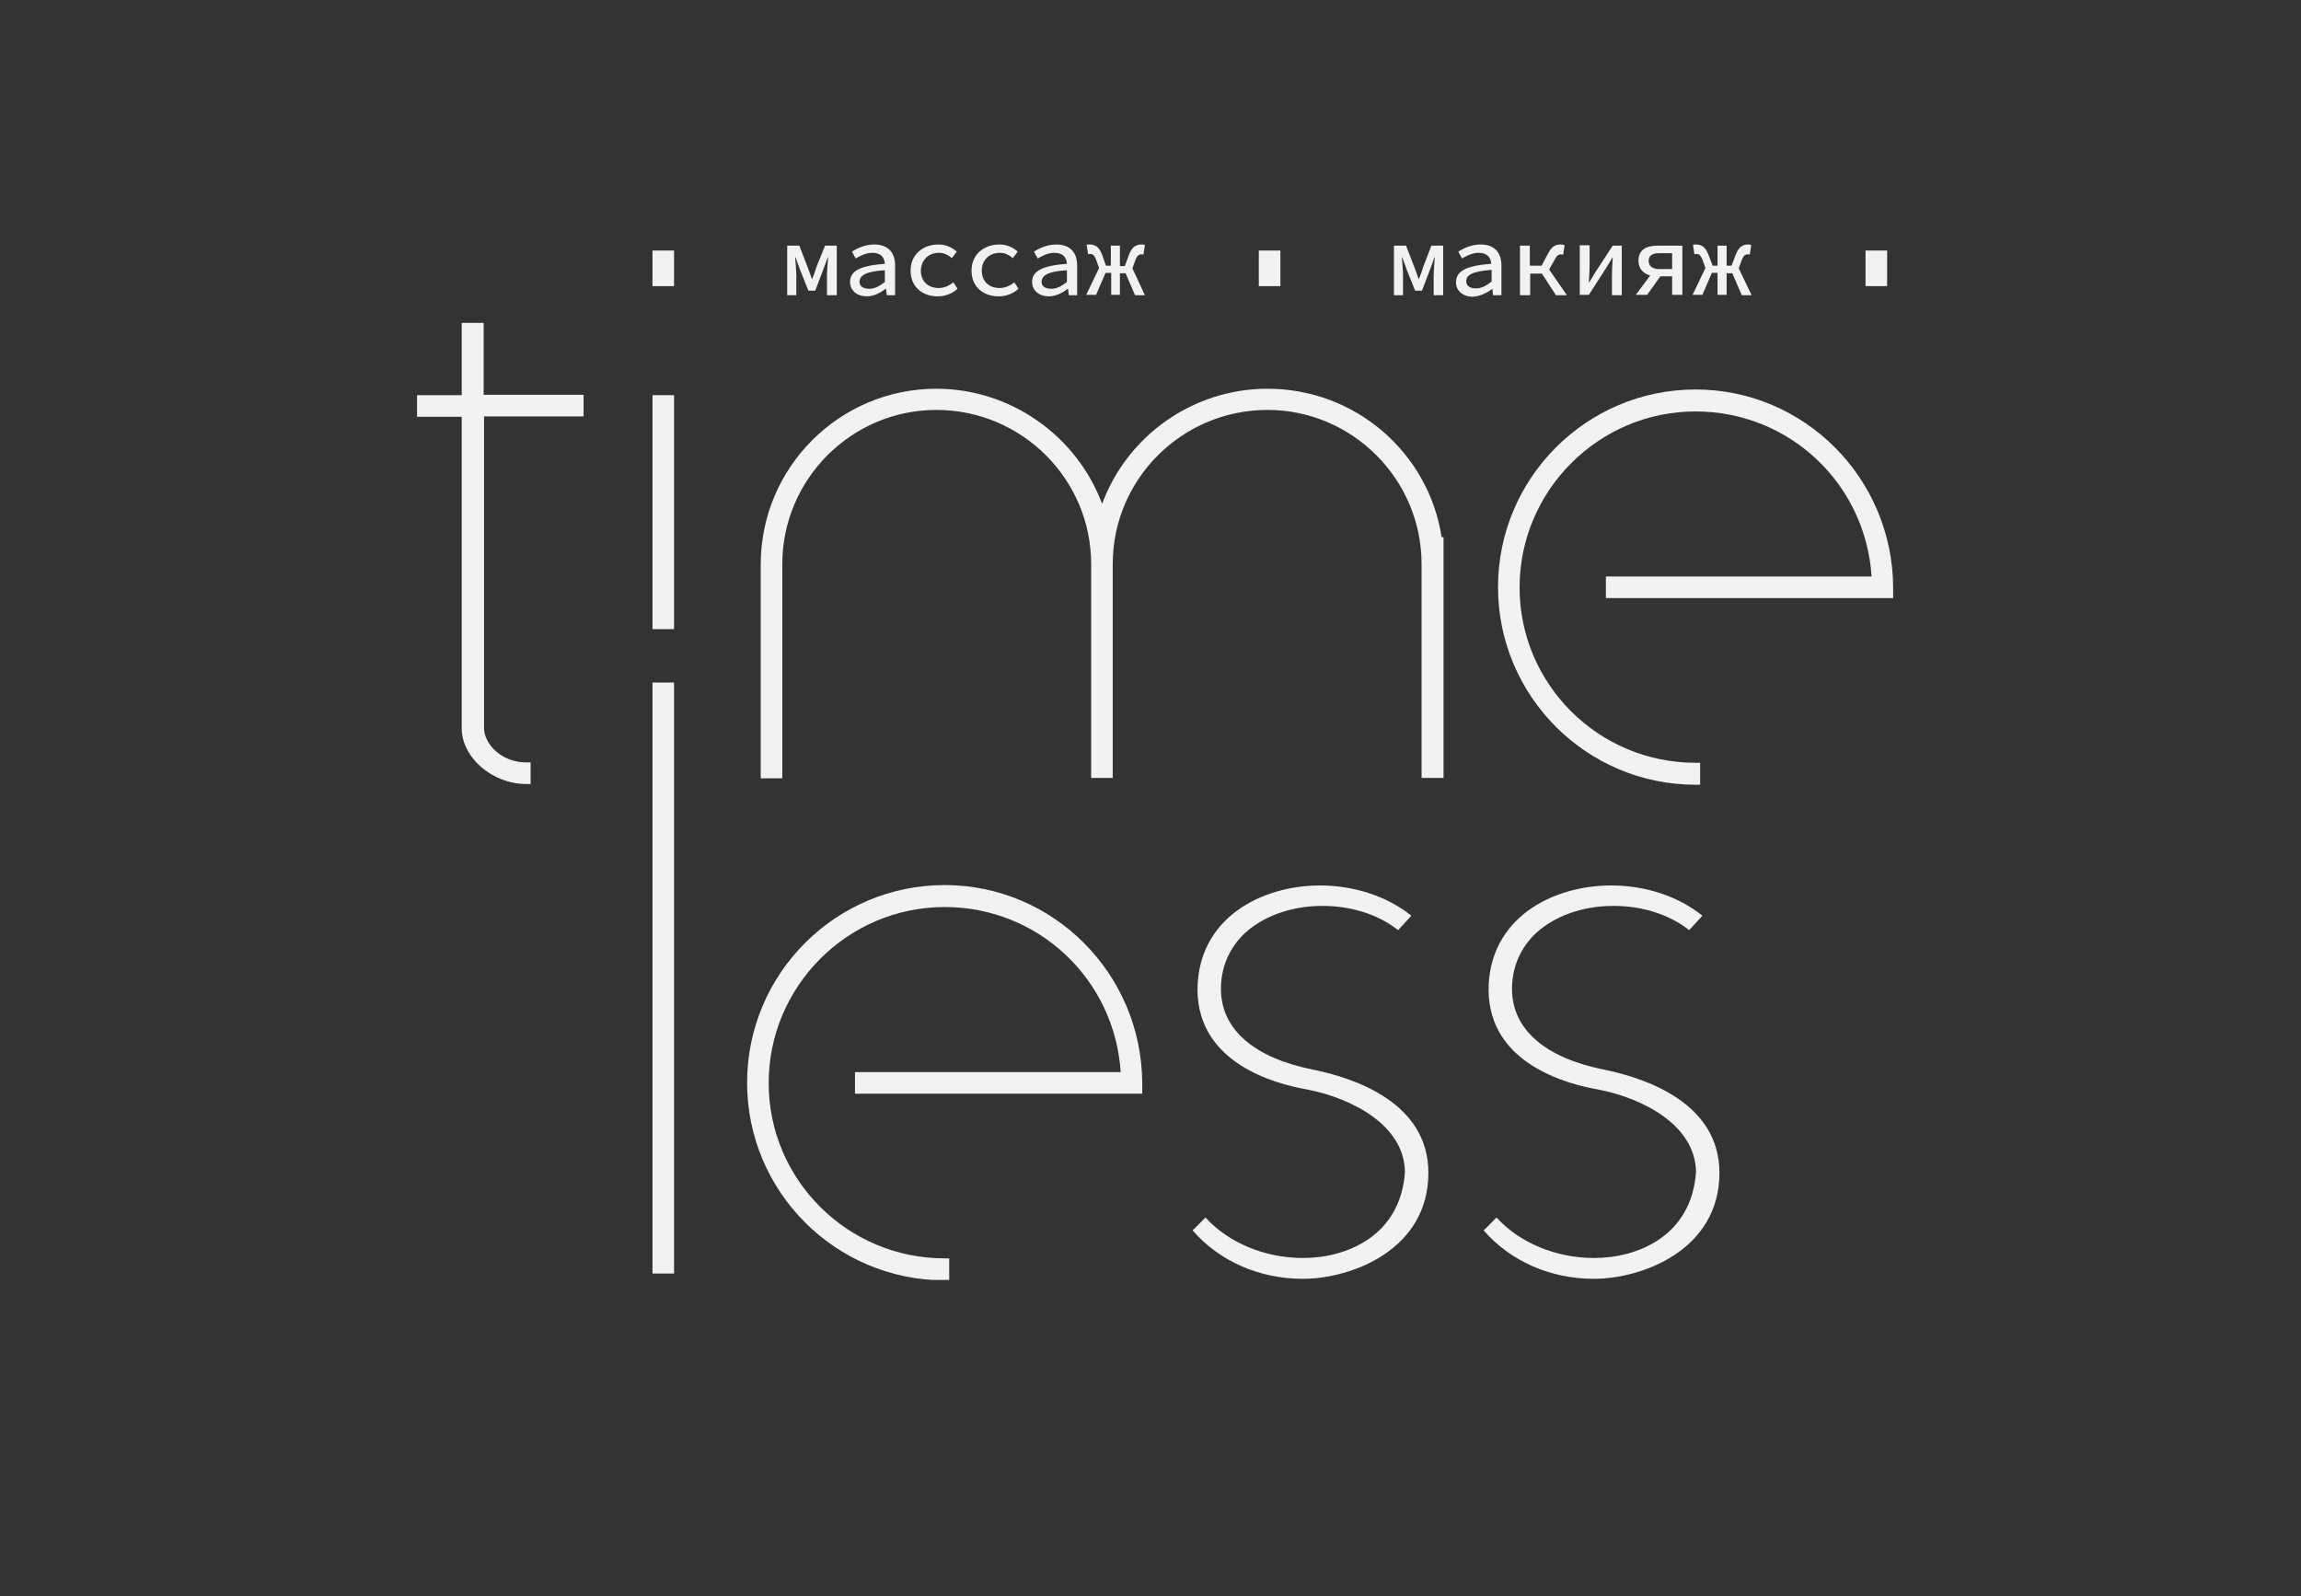 <?xml version="1.0" encoding="UTF-8"?> <svg xmlns="http://www.w3.org/2000/svg" width="160" height="111" viewBox="0 0 160 111" fill="none"><rect x="0" y="0" width="160" height="111" fill="#333333" stroke="none"/> <g clip-path="url(#clip0_401_5)"> <path d="M33.632 22.45H32.106V27.478H29V28.978H32.106V50.644C32.106 52.671 34.237 54.514 36.58 54.514H36.895V53.013H36.58C34.895 53.013 33.658 51.75 33.658 50.618V28.952H40.58V27.451H33.632V22.45Z" fill="#F2F2F2"></path> <path d="M46.87 27.477H45.37V43.747H46.87V27.477Z" fill="#F2F2F2"></path> <path d="M88.137 27.03C82.979 27.03 78.399 30.268 76.636 35.033C74.847 30.268 70.241 27.03 65.109 27.03C58.371 27.03 52.897 32.506 52.897 39.245V54.119H54.397V39.219C54.397 33.322 59.213 28.504 65.109 28.504C71.057 28.504 75.873 33.322 75.873 39.219V54.093H77.373V39.219C77.373 33.322 82.189 28.504 88.137 28.504C94.032 28.504 98.849 33.322 98.849 39.219V54.093H100.375V37.35H100.244C99.349 31.505 94.269 27.03 88.137 27.03Z" fill="#F2F2F2"></path> <path d="M117.903 27.082C110.324 27.082 104.165 33.243 104.165 40.824C104.165 48.406 110.324 54.566 117.903 54.566H118.219V53.039H117.903C111.139 53.039 105.665 47.564 105.665 40.851C105.665 34.111 111.166 28.609 117.903 28.609C124.404 28.609 129.72 33.611 130.141 40.087H111.666V41.588H131.641V40.877C131.615 33.243 125.457 27.082 117.903 27.082Z" fill="#F2F2F2"></path> <path d="M57.529 20.527H58.187V17.079H57.371L56.766 18.579C56.687 18.869 56.581 19.132 56.476 19.395H56.45C56.371 19.132 56.266 18.869 56.16 18.579L55.581 17.079H54.739V20.527H55.371V19.159C55.371 18.843 55.318 18.264 55.292 17.895H55.318C55.423 18.158 55.529 18.5 55.634 18.764L56.213 20.212H56.687L57.239 18.764C57.345 18.5 57.45 18.184 57.555 17.895H57.582C57.555 18.264 57.503 18.843 57.503 19.159V20.527H57.529Z" fill="#F2F2F2"></path> <path d="M59.108 19.606C59.108 20.212 59.608 20.607 60.266 20.607C60.74 20.607 61.214 20.37 61.582 20.08H61.608L61.661 20.528H62.24V18.448C62.24 17.553 61.74 17 60.792 17C60.187 17 59.635 17.237 59.24 17.5L59.503 17.974C59.845 17.763 60.24 17.579 60.661 17.579C61.266 17.579 61.503 17.921 61.529 18.343C59.792 18.474 59.108 18.843 59.108 19.606ZM61.529 18.79V19.606C61.161 19.896 60.819 20.08 60.45 20.08C60.082 20.08 59.766 19.948 59.766 19.58C59.792 19.159 60.187 18.869 61.529 18.79Z" fill="#F2F2F2"></path> <path d="M65.293 17.579C65.635 17.579 65.898 17.711 66.188 17.948L66.53 17.5C66.24 17.237 65.819 17 65.267 17C64.214 17 63.319 17.658 63.319 18.817C63.319 19.948 64.135 20.607 65.214 20.607C65.714 20.607 66.214 20.422 66.583 20.08L66.293 19.633C66.03 19.843 65.688 20.027 65.267 20.027C64.53 20.027 64.03 19.554 64.03 18.817C64.056 18.079 64.556 17.579 65.293 17.579Z" fill="#F2F2F2"></path> <path d="M69.53 17.579C69.872 17.579 70.136 17.711 70.425 17.948L70.767 17.5C70.478 17.237 70.057 17 69.504 17C68.451 17 67.556 17.658 67.556 18.817C67.556 19.948 68.372 20.607 69.451 20.607C69.951 20.607 70.451 20.422 70.82 20.08L70.53 19.633C70.267 19.843 69.925 20.027 69.504 20.027C68.767 20.027 68.267 19.554 68.267 18.817C68.267 18.079 68.793 17.579 69.53 17.579Z" fill="#F2F2F2"></path> <path d="M71.767 19.606C71.767 20.212 72.267 20.607 72.925 20.607C73.399 20.607 73.873 20.37 74.241 20.08H74.268L74.32 20.528H74.899V18.448C74.899 17.553 74.399 17 73.452 17C72.846 17 72.294 17.237 71.899 17.5L72.162 17.974C72.504 17.763 72.899 17.579 73.32 17.579C73.925 17.579 74.162 17.921 74.189 18.343C72.478 18.474 71.767 18.843 71.767 19.606ZM74.189 18.79V19.606C73.82 19.896 73.478 20.08 73.11 20.08C72.741 20.08 72.425 19.948 72.425 19.58C72.452 19.159 72.846 18.869 74.189 18.79Z" fill="#F2F2F2"></path> <path d="M77.873 20.528V19.001H78.268L78.926 20.528H79.61L78.742 18.659L78.952 18.079C79.084 17.737 79.215 17.684 79.373 17.684C79.426 17.684 79.452 17.684 79.505 17.711L79.61 17.053C79.558 17 79.478 17 79.373 17C79.005 17 78.715 17.158 78.505 17.711L78.215 18.5H77.873V17.079H77.242V18.474H76.899L76.636 17.711C76.426 17.158 76.136 17 75.768 17C75.689 17 75.61 17 75.557 17.026L75.662 17.684C75.715 17.658 75.741 17.658 75.794 17.658C75.952 17.658 76.083 17.711 76.215 18.053L76.426 18.632L75.531 20.501H76.215L76.873 18.974H77.268V20.501H77.873V20.528Z" fill="#F2F2F2"></path> <path d="M98.954 18.579C98.875 18.869 98.77 19.132 98.665 19.395H98.638C98.559 19.132 98.454 18.869 98.349 18.579L97.77 17.079H96.927V20.527H97.559V19.159C97.559 18.843 97.507 18.264 97.48 17.895H97.507C97.612 18.158 97.717 18.5 97.822 18.764L98.401 20.212H98.875L99.428 18.764C99.533 18.5 99.638 18.184 99.743 17.895H99.77C99.743 18.264 99.691 18.843 99.691 19.159V20.527H100.349V17.079H99.533L98.954 18.579Z" fill="#F2F2F2"></path> <path d="M103.77 20.08L103.823 20.528H104.402V18.448C104.402 17.553 103.902 17 102.955 17C102.349 17 101.797 17.237 101.402 17.5L101.665 17.974C102.007 17.763 102.402 17.579 102.823 17.579C103.428 17.579 103.665 17.921 103.691 18.343C101.954 18.474 101.244 18.843 101.244 19.633C101.244 20.238 101.744 20.633 102.402 20.633C102.902 20.607 103.402 20.37 103.77 20.08ZM103.718 19.58C103.349 19.869 103.007 20.054 102.639 20.054C102.27 20.054 101.954 19.922 101.954 19.554C101.954 19.132 102.349 18.869 103.718 18.764V19.58V19.58Z" fill="#F2F2F2"></path> <path d="M105.692 17.079V20.528H106.402V19.027H107.218L108.192 20.528H108.955L107.718 18.738L108.06 18.132C108.245 17.763 108.376 17.684 108.534 17.684C108.587 17.684 108.639 17.711 108.692 17.711L108.797 17.053C108.718 17.026 108.639 17 108.534 17C108.113 17 107.876 17.158 107.587 17.737L107.192 18.474H106.376V17.079H105.692Z" fill="#F2F2F2"></path> <path d="M112.087 20.528H112.771V17.079H112.14L110.955 18.895C110.824 19.106 110.639 19.422 110.508 19.633H110.481C110.508 19.211 110.534 18.738 110.534 18.369V17.053H109.85V20.501H110.481L111.666 18.659C111.797 18.448 111.982 18.132 112.113 17.922H112.14C112.113 18.369 112.087 18.817 112.087 19.185V20.528Z" fill="#F2F2F2"></path> <path d="M116.982 20.527V17.079H115.272C114.508 17.079 113.929 17.342 113.929 18.132C113.929 18.711 114.298 19.027 114.745 19.159L113.745 20.501H114.535L115.456 19.211H116.272V20.501H116.982V20.527ZM115.377 18.711C114.903 18.711 114.64 18.5 114.64 18.132C114.64 17.763 114.903 17.605 115.377 17.605H116.272V18.711H115.377Z" fill="#F2F2F2"></path> <path d="M120.062 20.528V19.001H120.456L121.114 20.528H121.799L120.904 18.659L121.114 18.079C121.246 17.737 121.377 17.684 121.535 17.684C121.588 17.684 121.614 17.684 121.667 17.711L121.772 17.053C121.72 17 121.641 17 121.562 17C121.193 17 120.904 17.158 120.693 17.711L120.404 18.474H120.062V17.079H119.43V18.474H119.088L118.798 17.711C118.588 17.158 118.298 17 117.93 17C117.851 17 117.772 17 117.719 17.026L117.824 17.684C117.877 17.658 117.903 17.658 117.956 17.658C118.114 17.658 118.246 17.711 118.377 18.053L118.588 18.632L117.693 20.501H118.377L119.035 18.974H119.43V20.501H120.062V20.528Z" fill="#F2F2F2"></path> <path d="M89.032 17.421H87.532V19.896H89.032V17.421Z" fill="#F2F2F2"></path> <path d="M131.22 17.421H129.72V19.896H131.22V17.421Z" fill="#F2F2F2"></path> <path d="M46.87 17.421H45.37V19.896H46.87V17.421Z" fill="#F2F2F2"></path> <path d="M46.87 47.459H45.37V88.552H46.87V47.459Z" fill="#F2F2F2"></path> <path d="M65.688 61.542C58.108 61.542 51.95 67.703 51.95 75.284C51.95 82.866 58.108 89.026 65.688 89.026H66.004V87.499H65.688C58.924 87.499 53.45 82.024 53.45 75.311C53.45 68.571 58.95 63.069 65.688 63.069C72.188 63.069 77.505 68.071 77.926 74.547H59.45V76.048H79.426V75.337C79.4 67.703 73.241 61.542 65.688 61.542Z" fill="#F2F2F2"></path> <path d="M91.243 74.363C87.216 73.547 84.953 71.599 84.9 68.861C84.874 67.387 85.4 66.07 86.4 65.044C87.69 63.754 89.716 62.99 91.954 62.99C93.98 62.99 95.849 63.596 97.217 64.675L98.138 63.675C96.48 62.332 94.164 61.569 91.796 61.569C87.69 61.569 83.268 63.859 83.268 68.861C83.321 73.915 88.611 75.363 90.901 75.758C94.006 76.364 97.638 78.233 97.691 81.471V81.497V81.523C97.375 85.92 93.664 87.473 90.611 87.473C87.953 87.473 85.427 86.42 83.821 84.656C83.505 84.972 83.189 85.314 82.926 85.551C84.769 87.684 87.558 88.921 90.585 88.921C93.954 88.921 99.323 86.92 99.323 81.55C99.323 76.706 94.269 74.969 91.243 74.363Z" fill="#F2F2F2"></path> <path d="M111.482 74.363C107.455 73.547 105.192 71.599 105.139 68.861C105.113 67.387 105.639 66.07 106.639 65.044C107.929 63.754 109.955 62.99 112.192 62.99C114.219 62.99 116.087 63.596 117.456 64.675L118.377 63.675C116.719 62.332 114.429 61.569 112.034 61.569C107.929 61.569 103.507 63.859 103.507 68.861C103.56 73.915 108.85 75.363 111.139 75.758C114.245 76.364 117.877 78.233 117.93 81.471V81.497V81.523C117.614 85.92 113.903 87.473 110.85 87.473C108.192 87.473 105.665 86.42 104.06 84.656C103.744 84.972 103.428 85.314 103.165 85.551C105.007 87.684 107.797 88.921 110.824 88.921C114.192 88.921 119.561 86.92 119.561 81.55C119.561 76.706 114.482 74.969 111.482 74.363Z" fill="#F2F2F2"></path> </g> <defs> <clipPath id="clip0_401_5"> <rect width="102.615" height="72" fill="white" transform="translate(29 17)"></rect> </clipPath> </defs> </svg> 